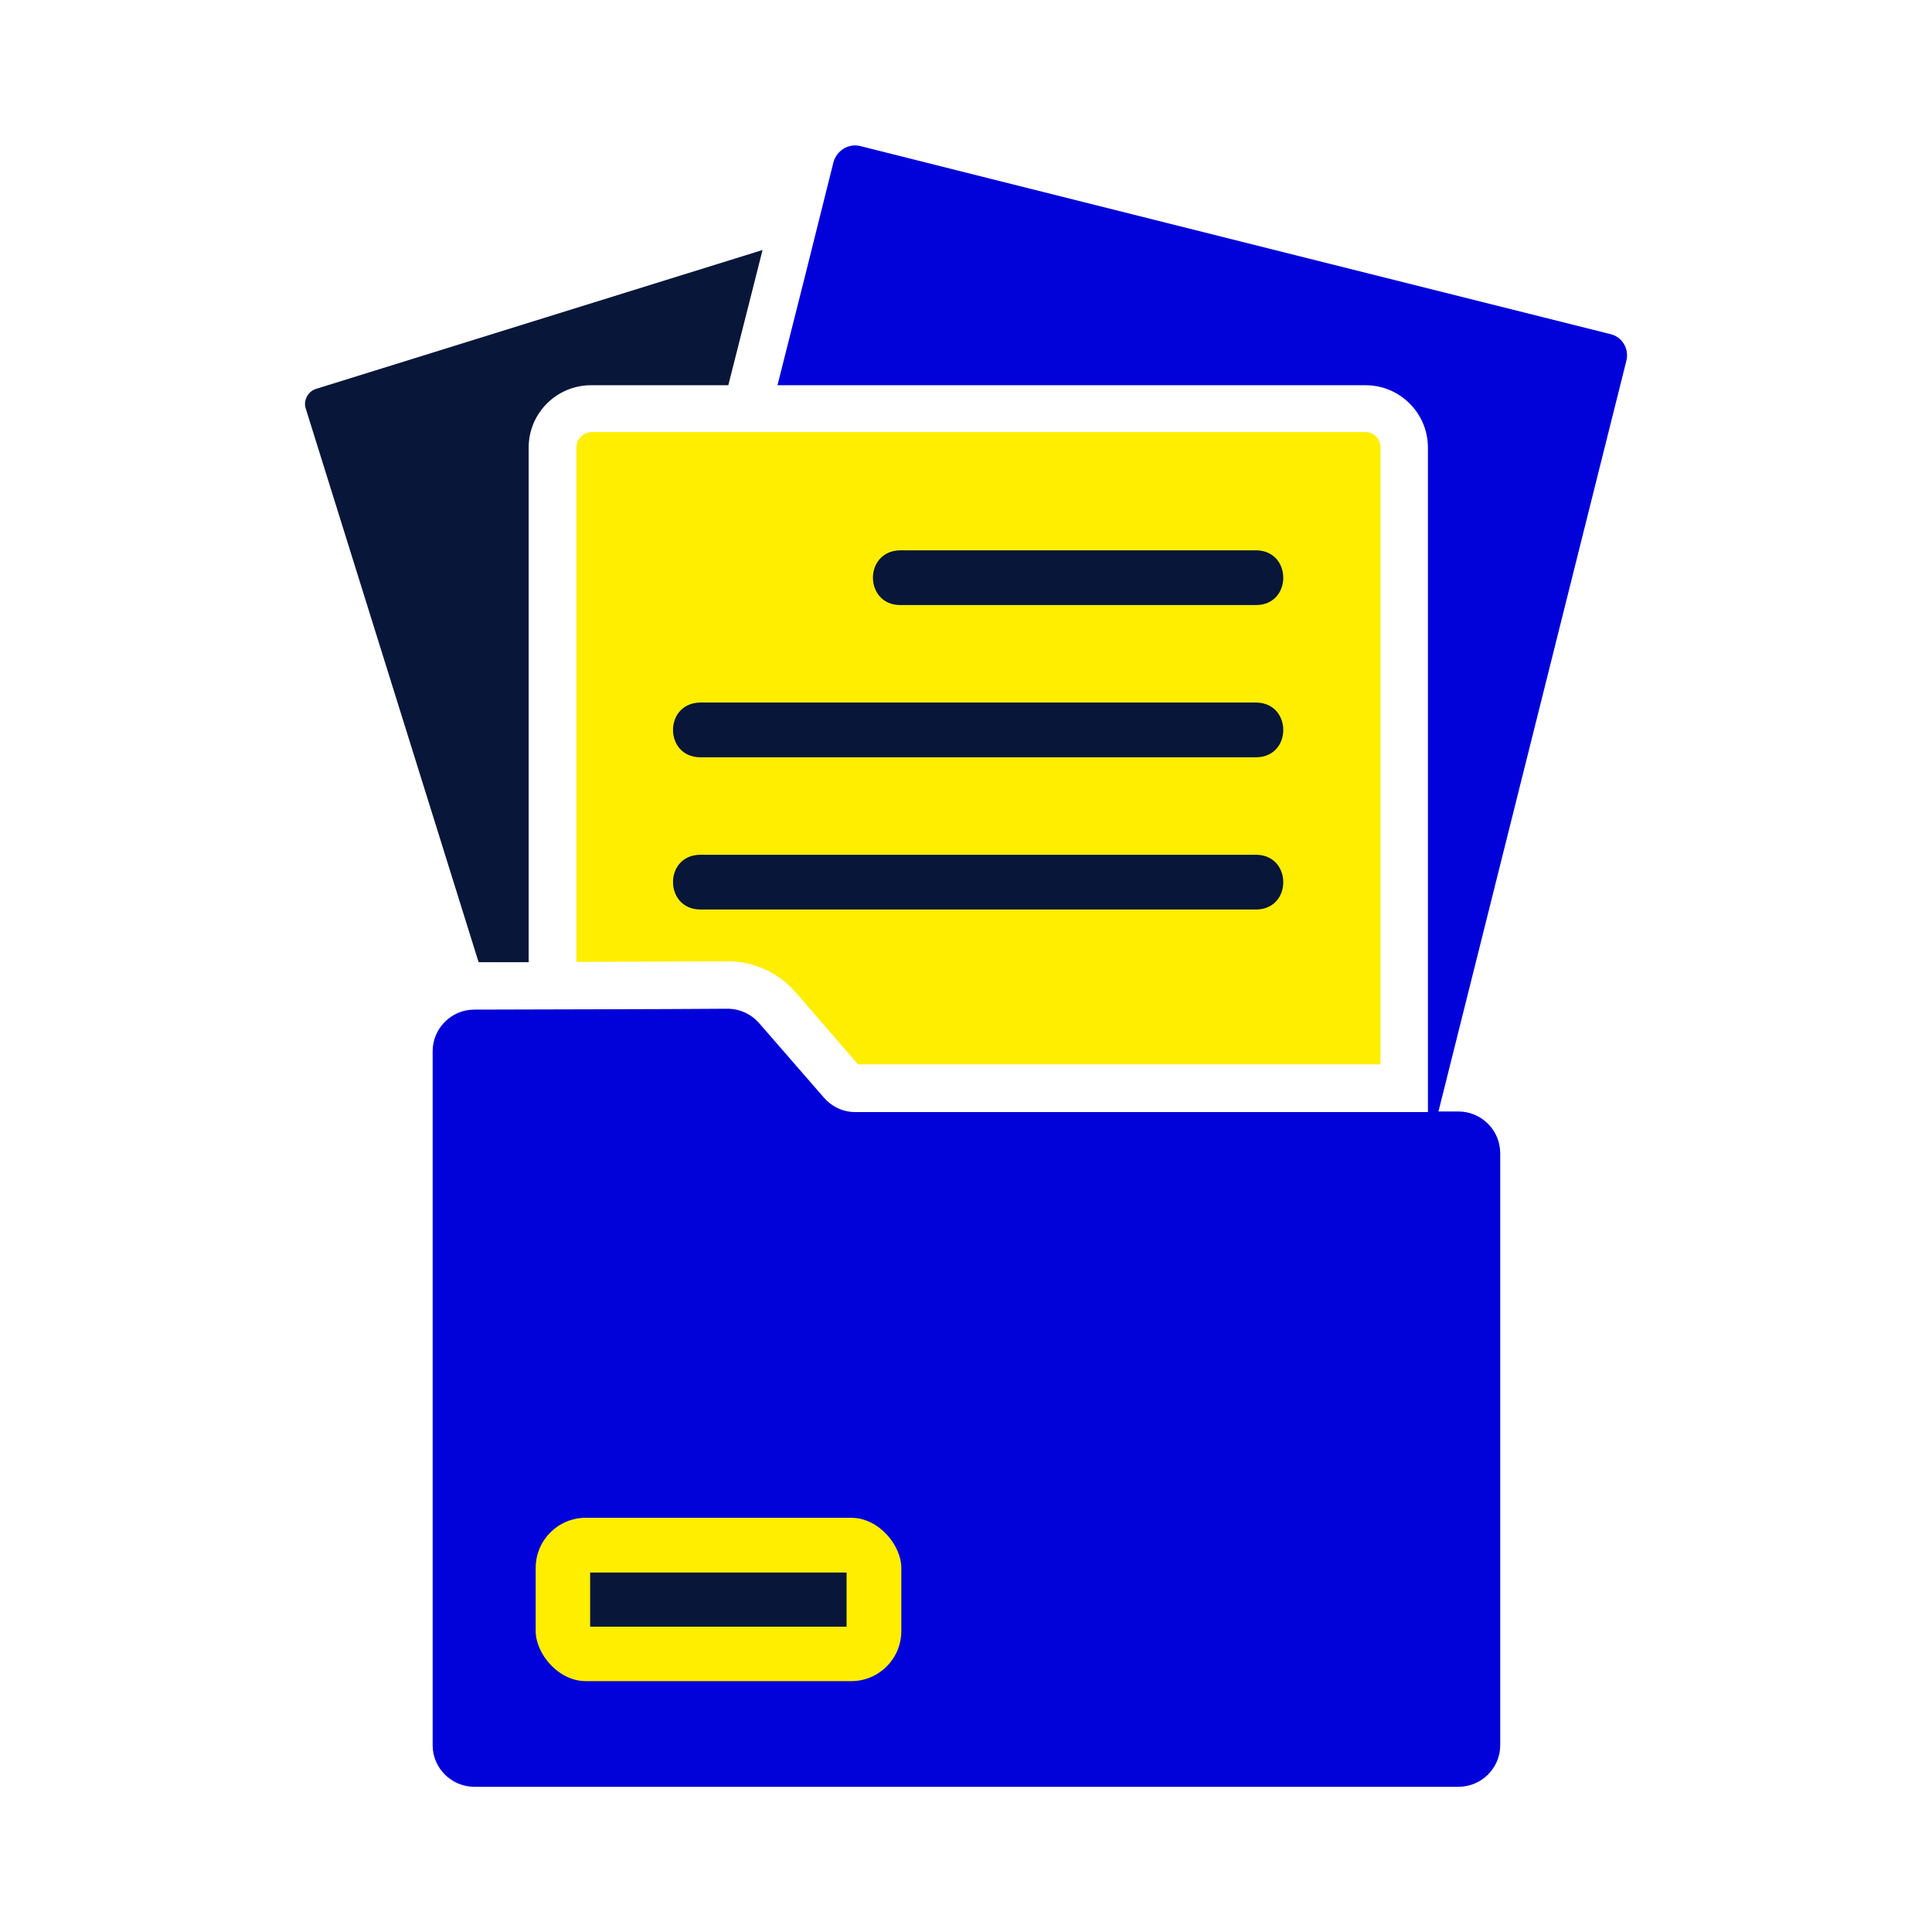 <?xml version="1.0" encoding="UTF-8"?>
<svg xmlns="http://www.w3.org/2000/svg" id="Layer_2" width="66" height="66" viewBox="0 0 66 66">
  <g id="Layer_2-2">
    <rect width="66" height="66" fill="none"></rect>
    <path d="M55.56,12.32l-6.42,25.65h.68c.79,0,1.43.64,1.43,1.43v20.22c0,.78-.64,1.42-1.43,1.42H16.21c-.79,0-1.43-.64-1.43-1.42v-23.71c0-.78.64-1.42,1.42-1.42,2.54-.01,6.09-.01,8.65-.03.42,0,.81.18,1.09.5l2.2,2.53c.28.32.66.5,1.08.5h19.56V15.29c0-1.18-.96-2.13-2.13-2.13h-20.09c.42-1.65,1.52-6.03,1.91-7.61.11-.41.52-.66.92-.56l4.46,1.12c1.66.42,19,4.76,21.15,5.3.42.09.66.51.56.91h0Z" fill="#0101d9"></path>
    <path d="M20.21,14.76h26.43c.29,0,.52.23.52.52v21.08h-17.85l-2.13-2.46c-.58-.67-1.42-1.06-2.32-1.06l-5.17.02V15.29c0-.29.24-.53.53-.53h0Z" fill="#fe0"></path>
    <path d="M30.74,20.67h12.18c1.23-.02,1.22-1.85,0-1.87h-12.18c-1.23.03-1.22,1.85,0,1.87h0Z" fill="#071639"></path>
    <path d="M23.91,25.87h19.01c1.23-.02,1.22-1.85,0-1.87h-19.01c-1.23.03-1.22,1.85,0,1.87h0Z" fill="#071639"></path>
    <path d="M23.91,31.07h19.01c1.23-.02,1.22-1.85,0-1.87h-19.01c-1.23.02-1.22,1.85,0,1.87h0Z" fill="#071639"></path>
    <path d="M18.06,32.87V15.29c0-1.18.96-2.13,2.13-2.13h4.69l1.17-4.62-15.27,4.75c-.26.09-.42.39-.34.65l5.91,18.93h1.72Z" fill="#071639"></path>
    <rect x="18.3" y="51.85" width="12.49" height="5.58" rx="1.71" ry="1.71" fill="#fe0"></rect>
    <rect x="20.16" y="53.72" width="8.76" height="1.85" fill="#071639"></rect>
  </g>
</svg>
